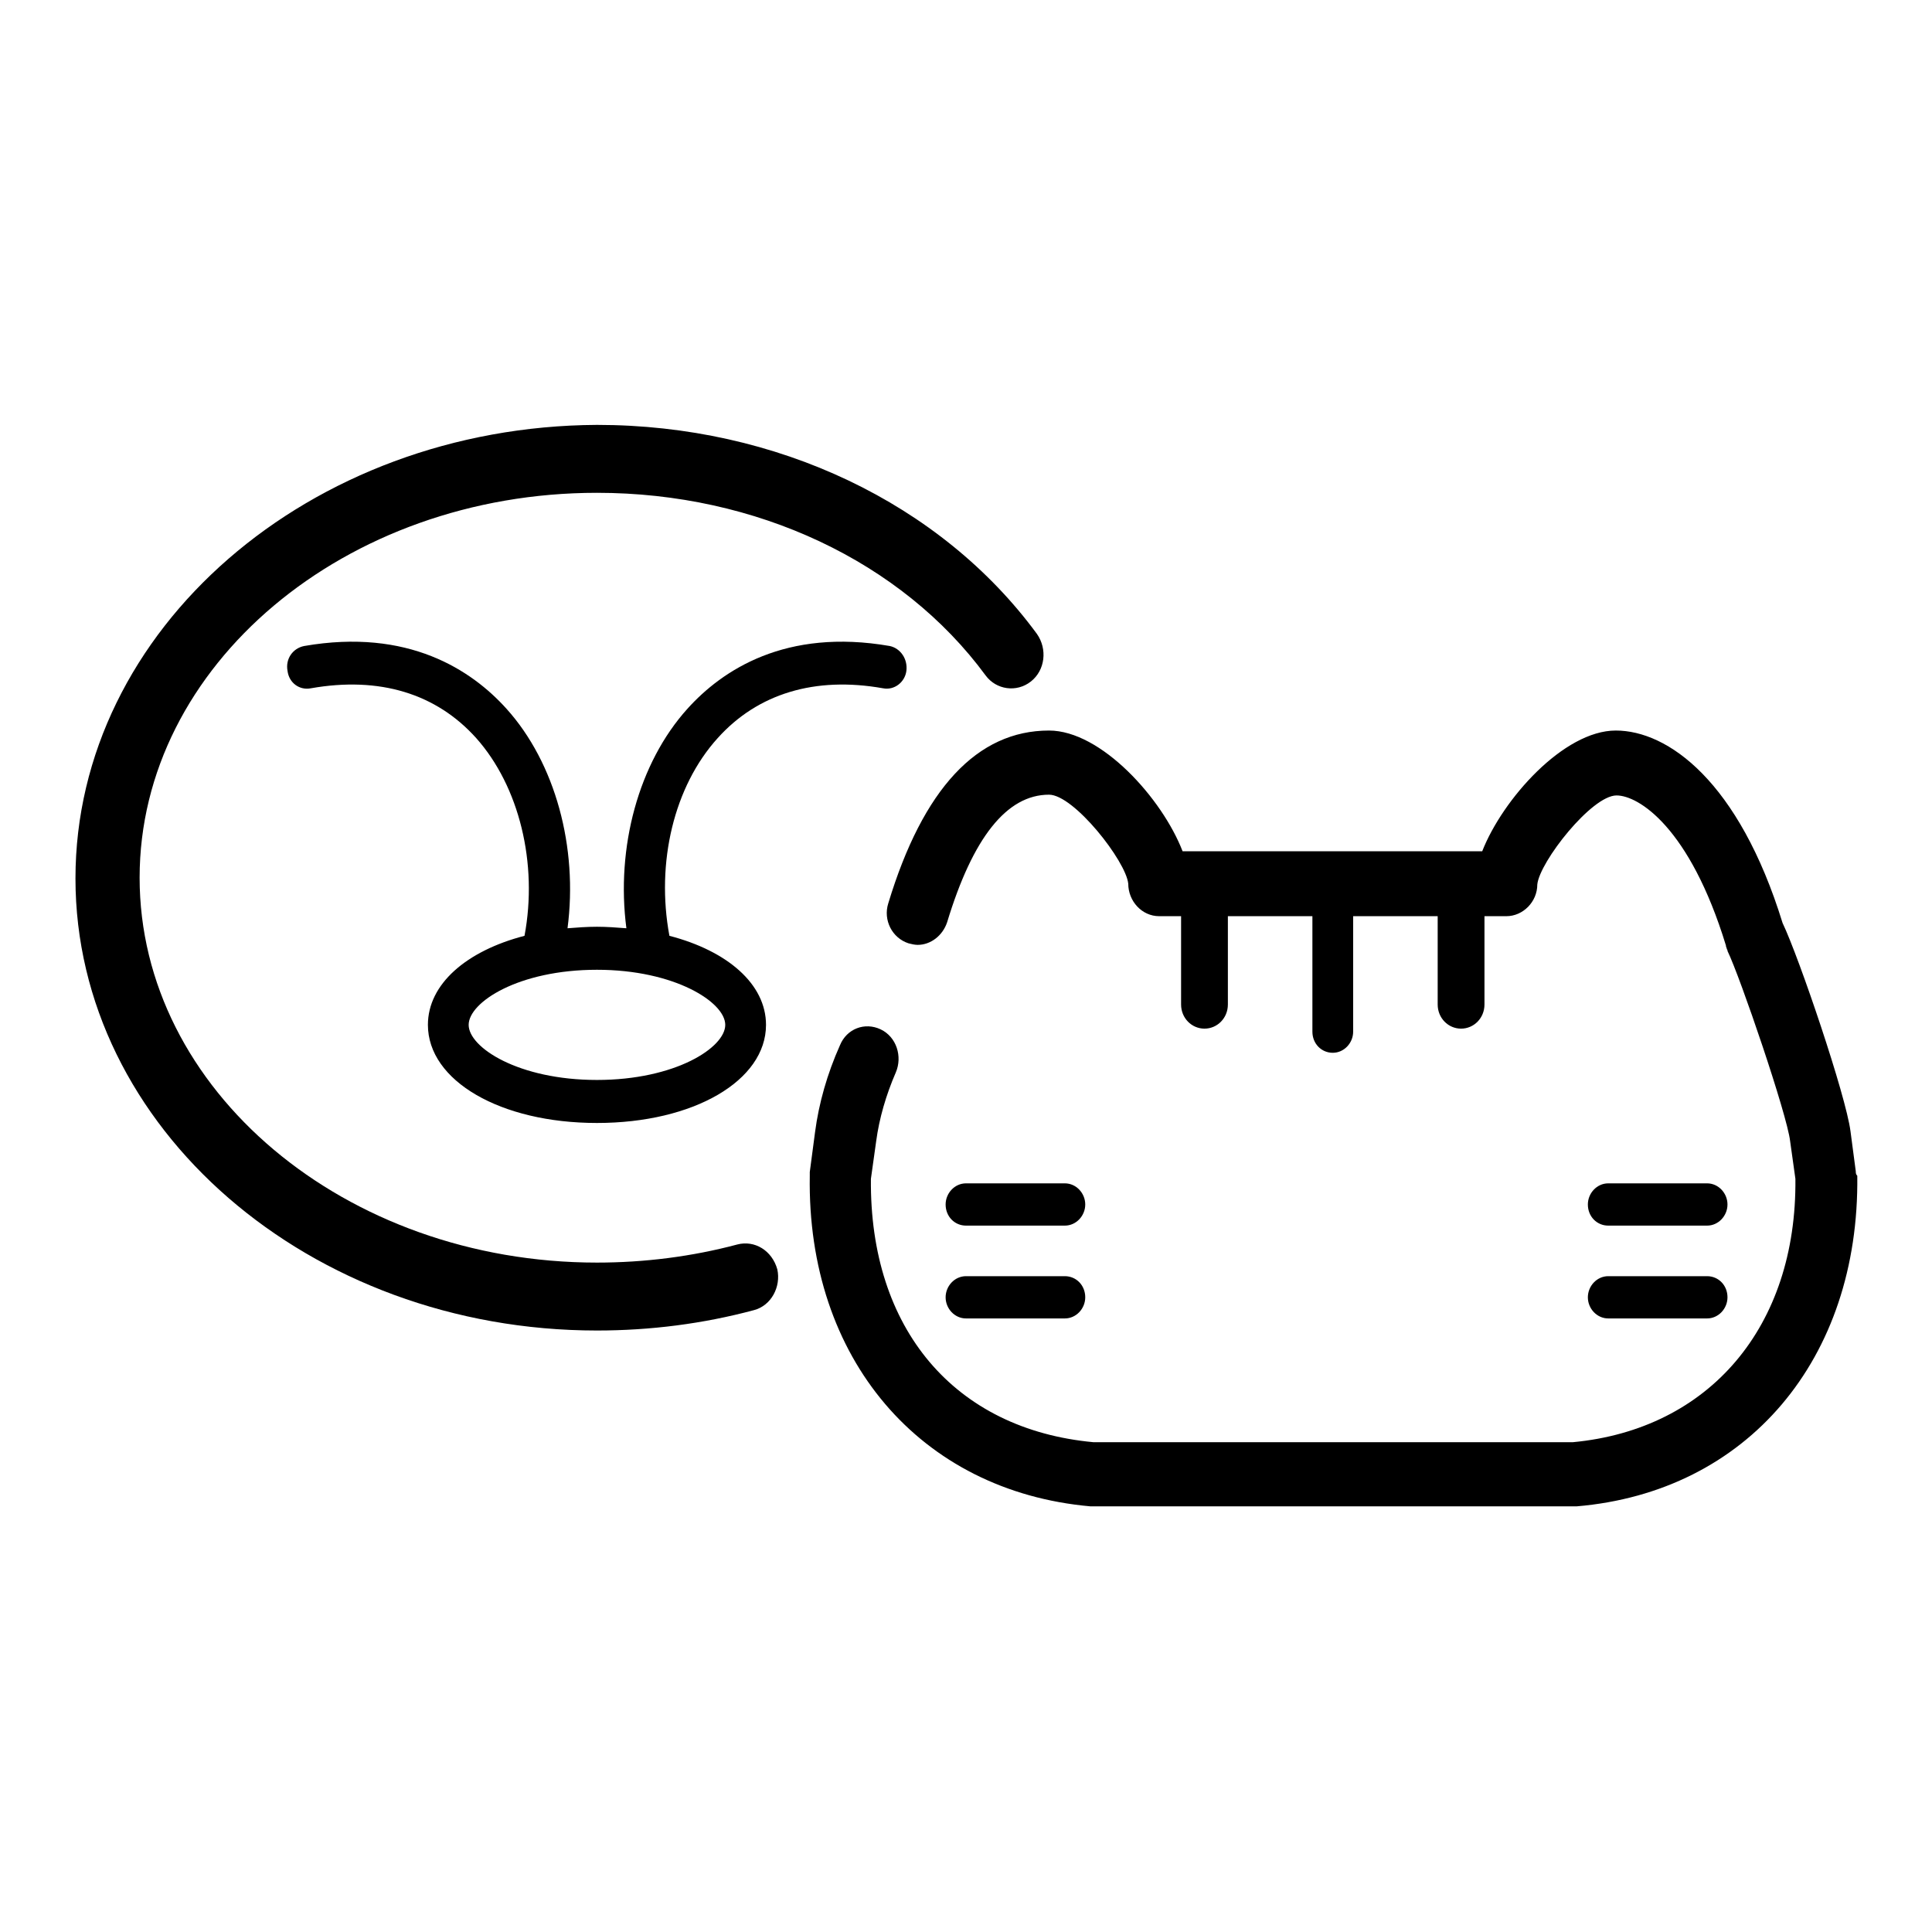 <?xml version="1.0" encoding="utf-8"?>
<!-- Svg Vector Icons : http://www.onlinewebfonts.com/icon -->
<!DOCTYPE svg PUBLIC "-//W3C//DTD SVG 1.1//EN" "http://www.w3.org/Graphics/SVG/1.1/DTD/svg11.dtd">
<svg version="1.1" xmlns="http://www.w3.org/2000/svg" xmlns:xlink="http://www.w3.org/1999/xlink" x="0px" y="0px" viewBox="0 0 256 256" enable-background="new 0 0 256 256" xml:space="preserve">
<g> <path fill="#000000" d="M97.7,164.9c-6,1.6-12.3,2.4-18.6,2.4c-33.4,0-60.6-22.9-60.6-51c0-28.1,27.2-51,60.6-51 c21.1,0,40.4,9.1,51.5,24.2c1.4,1.9,4.1,2.3,6,0.8c1.9-1.5,2.2-4.3,0.8-6.3c-12.7-17.3-34.5-27.7-58.3-27.7 C41,56.5,10,83.4,10,116.4s31,59.9,69.1,59.9c7.1,0,14.1-0.9,20.8-2.7c2.3-0.6,3.6-3.1,3.1-5.4C102.3,165.7,100,164.3,97.7,164.9z" /> <path fill="#000000" d="M95.1,97.8c5.3-5.9,12.9-8.2,21.9-6.6c1.5,0.3,2.9-0.8,3.1-2.3c0.2-1.6-0.8-3-2.2-3.3 c-13.8-2.4-22.2,3.2-26.8,8.3c-6.5,7.2-9.5,18.4-8.1,29.1c-1.3-0.1-2.6-0.2-3.9-0.2c-1.3,0-2.7,0.1-3.9,0.2 c1.4-10.7-1.6-21.9-8.1-29.1c-4.6-5.1-13-10.7-26.8-8.3c-1.5,0.3-2.5,1.7-2.2,3.3c0.2,1.6,1.6,2.6,3.1,2.3 c9.1-1.6,16.6,0.7,21.9,6.6c5.7,6.4,8.2,16.6,6.4,26.2c-7.7,2-12.8,6.4-12.8,11.8c0,7.4,9.6,13,22.4,13c12.8,0,22.4-5.6,22.4-13 c0-5.4-5.1-9.8-12.8-11.8C86.9,114.3,89.3,104.2,95.1,97.8L95.1,97.8z M96.1,135.8c0,3-6.6,7.3-17,7.3c-10.4,0-17-4.3-17-7.3 c0-3,6.6-7.3,17-7.3C89.4,128.5,96.1,132.8,96.1,135.8z M245.9,155.2l-0.7-5.3c-0.6-4.7-6.8-23-9-27.6 c-5.8-18.8-15.2-25.5-22.1-25.5c-6.9,0-15,9.1-17.7,16h-39.7c-2.7-7-10.8-16-17.7-16c-9.5,0-16.7,7.7-21.3,22.9 c-0.7,2.2,0.5,4.6,2.7,5.3c0.4,0.1,0.8,0.2,1.2,0.2c1.7,0,3.3-1.2,3.9-3c3.4-11.2,7.9-16.9,13.5-16.9c3.3,0,10.2,8.8,10.5,11.8 c0,2.3,1.8,4.3,4.1,4.3h2.9v11.7c0,1.8,1.4,3.2,3.1,3.2s3.1-1.4,3.1-3.2v-11.7h11.2v15.3c0,1.6,1.2,2.8,2.7,2.8 c1.5,0,2.7-1.3,2.7-2.8v-15.3h11.2v11.7c0,1.8,1.4,3.2,3.1,3.2c1.7,0,3.1-1.4,3.1-3.2v-11.7h2.4c0.2,0,0.3,0,0.5,0 c2.2,0,4.1-1.9,4.1-4.2c0.3-3,7.2-11.8,10.5-11.8c2.9,0,9.7,4.2,14.5,19.9c0,0,0,0.1,0,0.1c0.1,0.2,0.1,0.4,0.2,0.5 c0,0,0,0.1,0,0.1v0c1.7,3.5,7.9,21.7,8.3,25.2l0.7,5c0.2,19.6-11.4,33.2-29.5,34.9h-63.5c-18.4-1.7-29.7-15-29.5-34.9l0.7-5 c0.4-3,1.3-6.1,2.6-9.1c0.9-2.1,0.1-4.7-2-5.7c-2.1-1-4.5-0.1-5.4,2.1c-1.7,3.8-2.8,7.7-3.3,11.5l-0.7,5.3c0,0.2,0,0.3,0,0.5 c-0.4,24.2,14.6,41.8,37.2,43.8c0.1,0,0.2,0,0.3,0h63.8c0.1,0,0.2,0,0.3,0c22.6-1.9,37.5-19.5,37.2-43.8 C245.9,155.6,245.9,155.4,245.9,155.2L245.9,155.2z"/> <path fill="#000000" d="M213.1,162.4h13.1c1.5,0,2.7-1.3,2.7-2.8s-1.2-2.8-2.7-2.8h-13.1c-1.5,0-2.7,1.3-2.7,2.8 C210.4,161.2,211.6,162.4,213.1,162.4z M213.1,174.7h13.1c1.5,0,2.7-1.3,2.7-2.8c0-1.6-1.2-2.8-2.7-2.8h-13.1 c-1.5,0-2.7,1.3-2.7,2.8C210.4,173.4,211.6,174.7,213.1,174.7z M128,162.4h13.1c1.5,0,2.7-1.3,2.7-2.8s-1.2-2.8-2.7-2.8H128 c-1.5,0-2.7,1.3-2.7,2.8C125.3,161.2,126.5,162.4,128,162.4z M128,174.7h13.1c1.5,0,2.7-1.3,2.7-2.8c0-1.6-1.2-2.8-2.7-2.8H128 c-1.5,0-2.7,1.3-2.7,2.8C125.3,173.4,126.5,174.7,128,174.7z"/></g>
</svg>